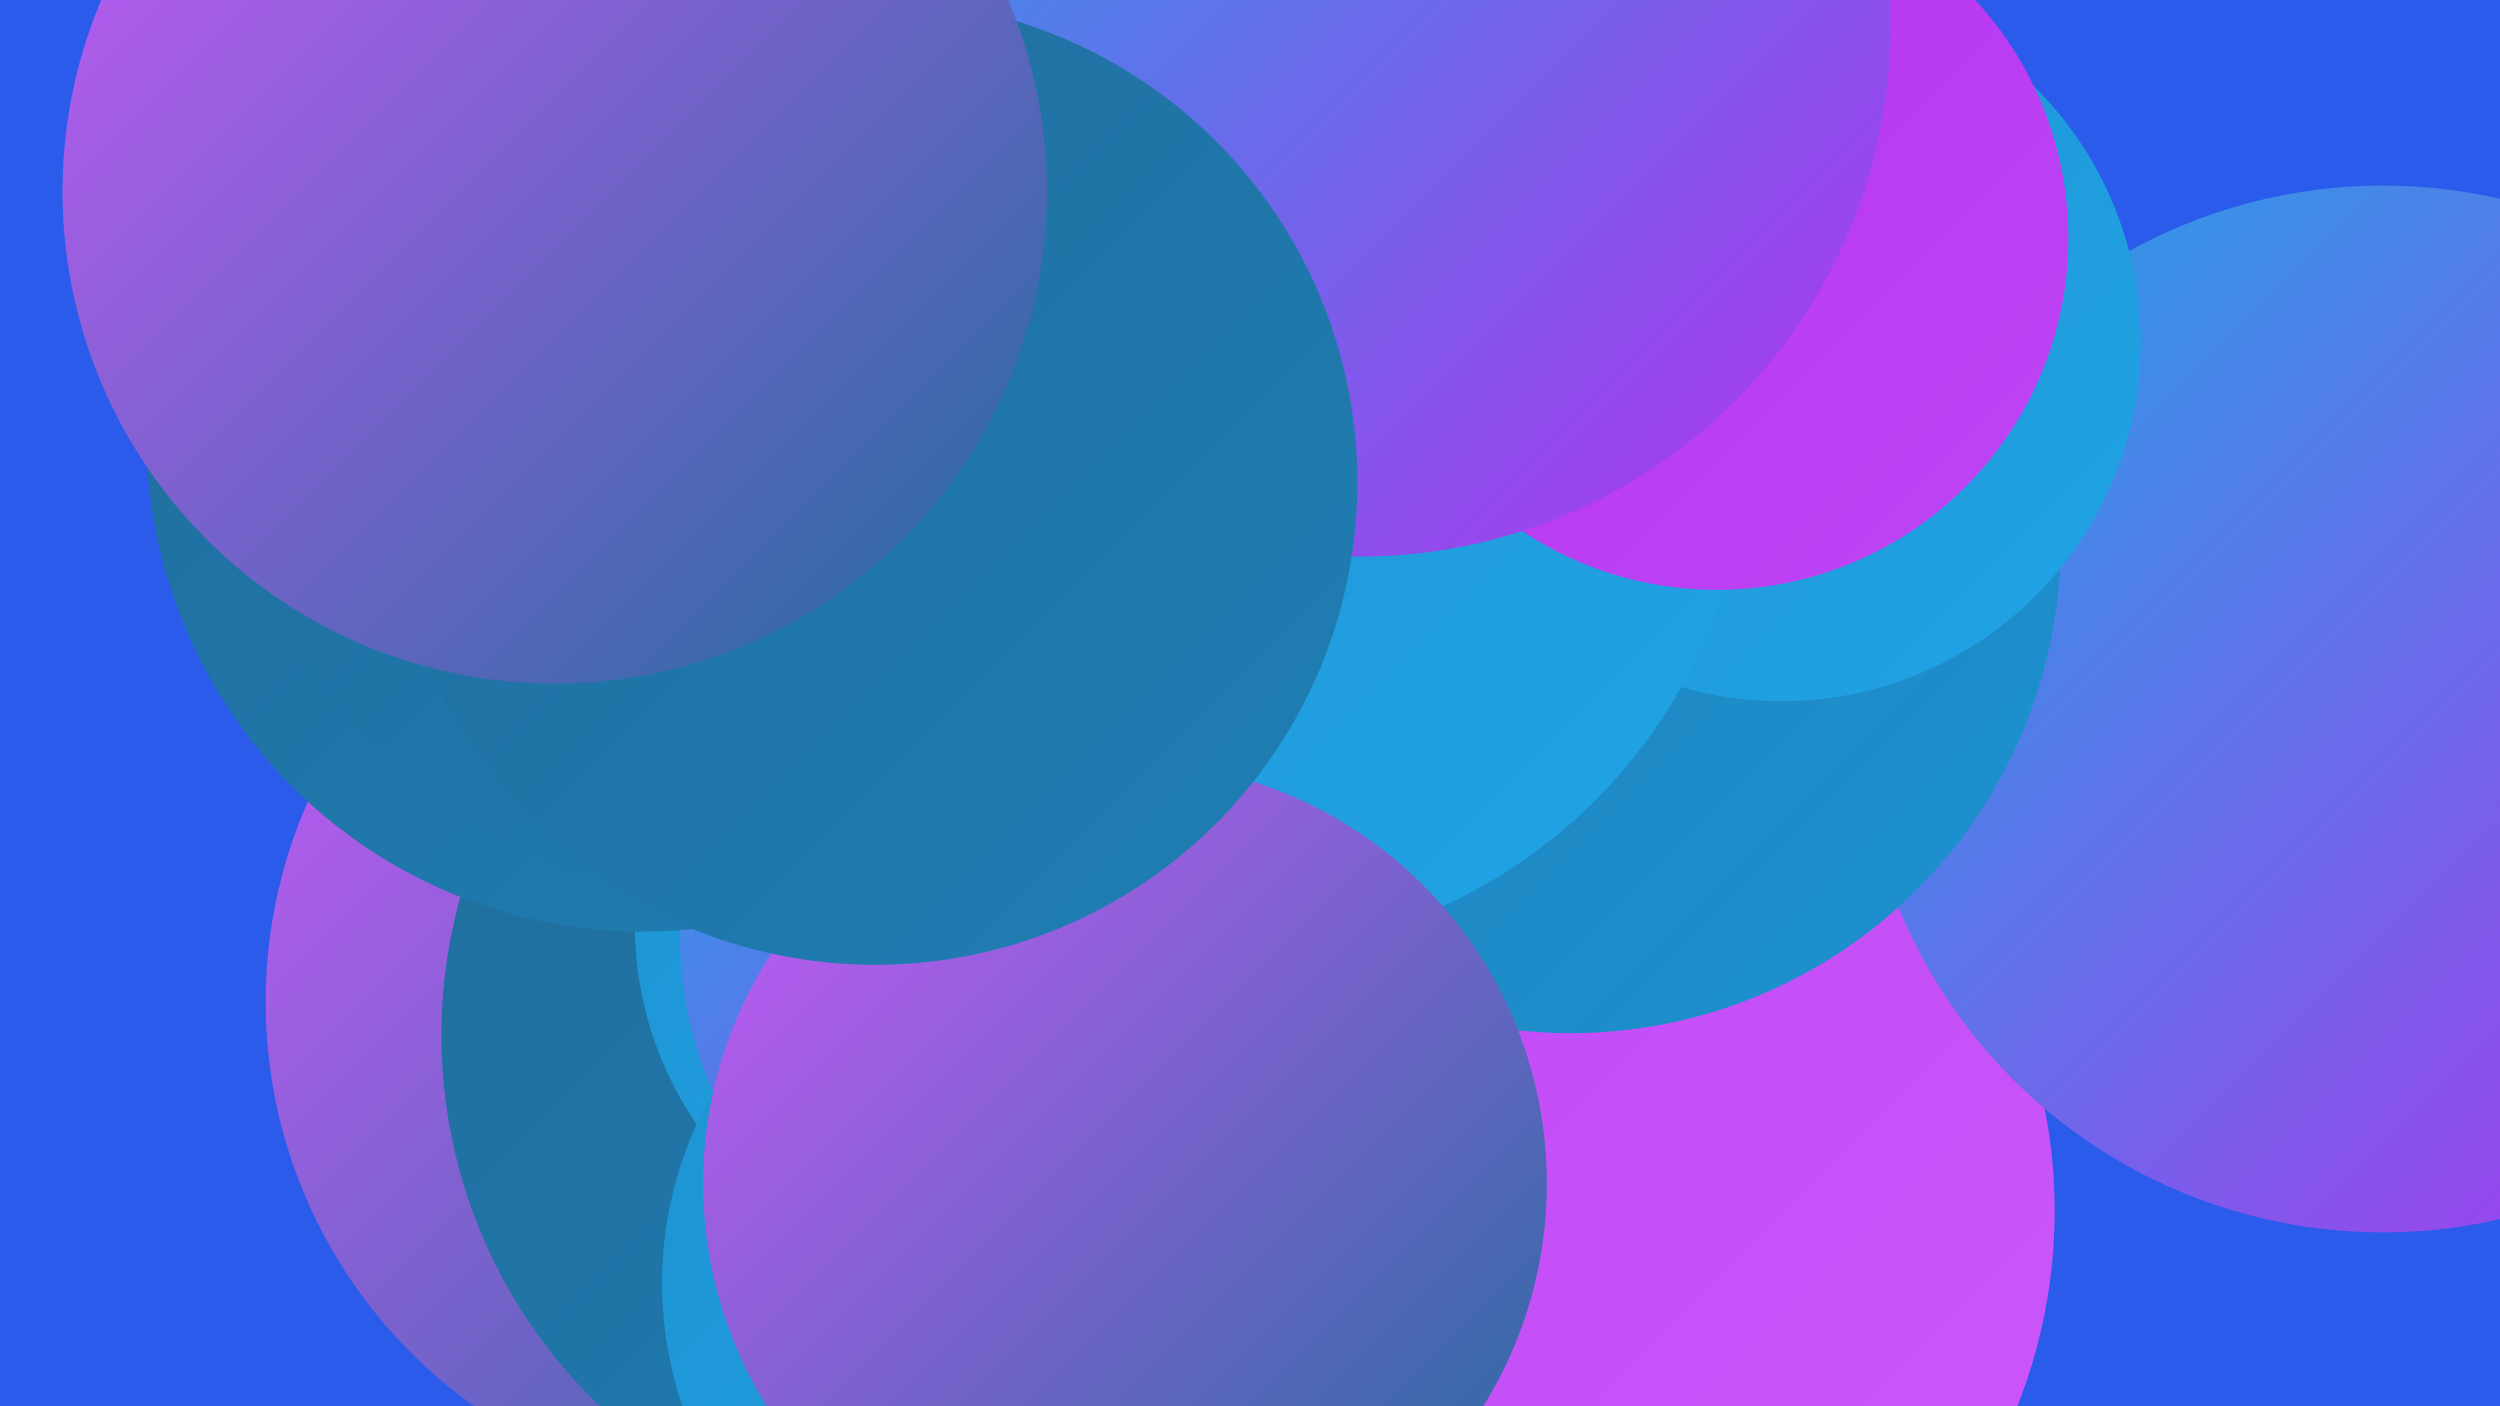 <?xml version="1.0" encoding="UTF-8"?><svg width="1280" height="720" xmlns="http://www.w3.org/2000/svg"><defs><linearGradient id="grad0" x1="0%" y1="0%" x2="100%" y2="100%"><stop offset="0%" style="stop-color:#206c9b;stop-opacity:1" /><stop offset="100%" style="stop-color:#1f7fb5;stop-opacity:1" /></linearGradient><linearGradient id="grad1" x1="0%" y1="0%" x2="100%" y2="100%"><stop offset="0%" style="stop-color:#1f7fb5;stop-opacity:1" /><stop offset="100%" style="stop-color:#1d92d1;stop-opacity:1" /></linearGradient><linearGradient id="grad2" x1="0%" y1="0%" x2="100%" y2="100%"><stop offset="0%" style="stop-color:#1d92d1;stop-opacity:1" /><stop offset="100%" style="stop-color:#21a4e6;stop-opacity:1" /></linearGradient><linearGradient id="grad3" x1="0%" y1="0%" x2="100%" y2="100%"><stop offset="0%" style="stop-color:#21a4e6;stop-opacity:1" /><stop offset="100%" style="stop-color:#b232ee;stop-opacity:1" /></linearGradient><linearGradient id="grad4" x1="0%" y1="0%" x2="100%" y2="100%"><stop offset="0%" style="stop-color:#b232ee;stop-opacity:1" /><stop offset="100%" style="stop-color:#bf45f5;stop-opacity:1" /></linearGradient><linearGradient id="grad5" x1="0%" y1="0%" x2="100%" y2="100%"><stop offset="0%" style="stop-color:#bf45f5;stop-opacity:1" /><stop offset="100%" style="stop-color:#cb59fb;stop-opacity:1" /></linearGradient><linearGradient id="grad6" x1="0%" y1="0%" x2="100%" y2="100%"><stop offset="0%" style="stop-color:#cb59fb;stop-opacity:1" /><stop offset="100%" style="stop-color:#206c9b;stop-opacity:1" /></linearGradient></defs><rect width="1280" height="720" fill="#2a5beb" /><circle cx="644" cy="281" r="247" fill="url(#grad4)" /><circle cx="781" cy="620" r="271" fill="url(#grad5)" /><circle cx="390" cy="513" r="254" fill="url(#grad6)" /><circle cx="556" cy="465" r="225" fill="url(#grad4)" /><circle cx="489" cy="530" r="263" fill="url(#grad0)" /><circle cx="1220" cy="363" r="268" fill="url(#grad3)" /><circle cx="507" cy="473" r="182" fill="url(#grad2)" /><circle cx="550" cy="478" r="202" fill="url(#grad3)" /><circle cx="329" cy="223" r="254" fill="url(#grad0)" /><circle cx="804" cy="278" r="251" fill="url(#grad1)" /><circle cx="344" cy="168" r="190" fill="url(#grad6)" /><circle cx="536" cy="657" r="197" fill="url(#grad2)" /><circle cx="912" cy="175" r="184" fill="url(#grad2)" /><circle cx="628" cy="221" r="267" fill="url(#grad2)" /><circle cx="576" cy="606" r="216" fill="url(#grad6)" /><circle cx="378" cy="201" r="260" fill="url(#grad0)" /><circle cx="879" cy="122" r="180" fill="url(#grad4)" /><circle cx="696" cy="13" r="272" fill="url(#grad3)" /><circle cx="448" cy="247" r="247" fill="url(#grad0)" /><circle cx="284" cy="98" r="252" fill="url(#grad6)" /></svg>
